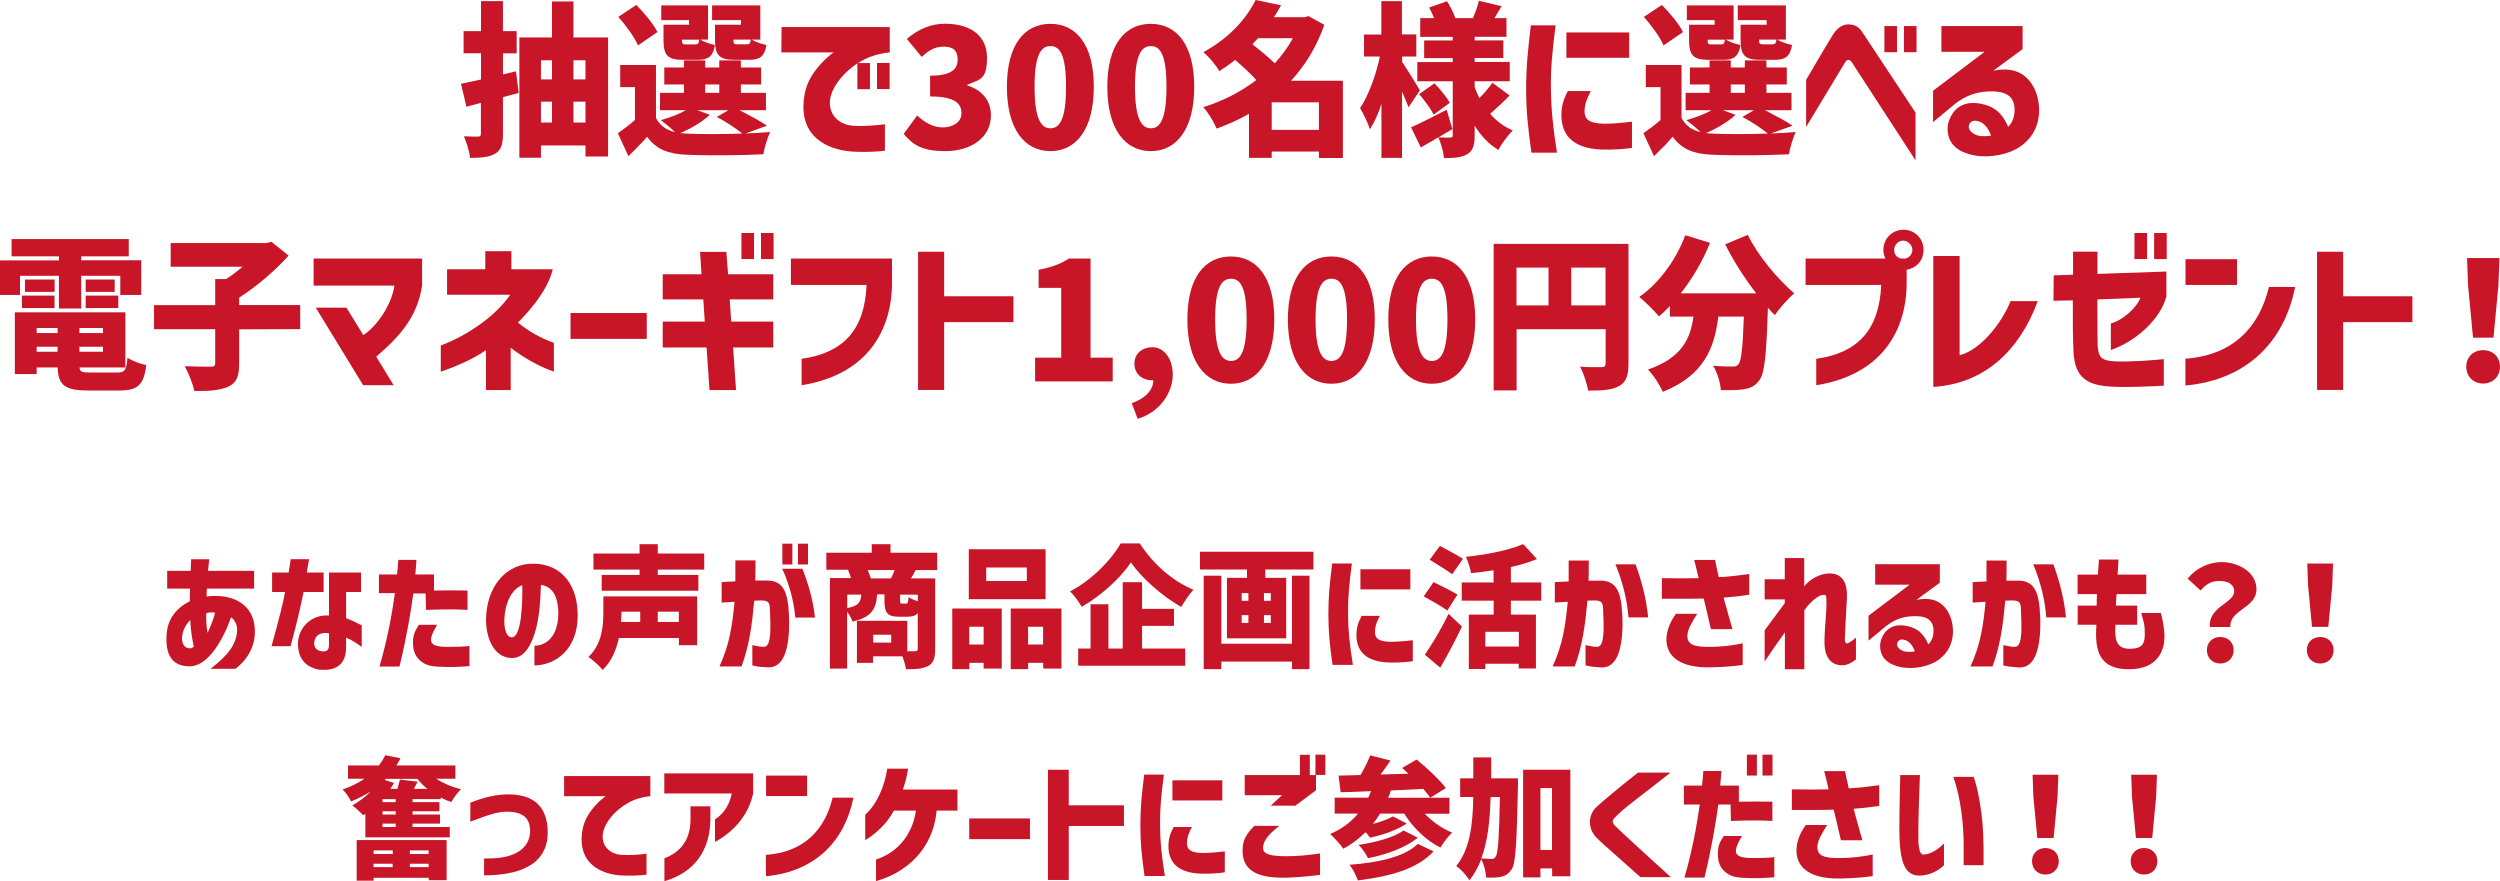 <?xml version="1.0" encoding="UTF-8"?>
<svg id="_レイヤー_2" xmlns="http://www.w3.org/2000/svg" version="1.1" viewBox="0 0 2223.4 783.6">
  <!-- Generator: Adobe Illustrator 29.0.1, SVG Export Plug-In . SVG Version: 2.1.0 Build 192)  -->
  <defs>
    <style>
      .st0 {
        fill: #c81528;
      }
    </style>
  </defs>
  <g id="_レイヤー_1-2">
    <path class="st0" d="M447.3,86.4v32.4c0,9.5-1.6,14.7-6.8,17.8-5.3,3.2-12.3,3.8-22.5,3.8-.4-5.4-3.1-13.8-5.4-19.2,5,.3,10.6.3,12.5.3s2.6-.7,2.6-2.8v-27.2l-12.9,3.4-4.8-20.4c5.1-1,11.1-2.3,17.8-3.8v-23.3h-15.5v-19.7h15.5V1h19.5v26.7h12.2v19.7h-12.2v18.8l11.6-2.8,2.4,19.2c-4.6,1.3-9.3,2.5-14,3.8h0ZM461.9,33.3h29V1.3h19.1v32h30.8v105.9h-20.1v-9.8h-39.6v10.9h-19.2V33.3h0ZM490.9,70.6v-17h-9.8v17h9.8ZM490.9,109v-18.6h-9.8v18.6h9.8ZM520.7,70.6v-17h-10.7v17h10.7ZM520.7,109v-18.6h-10.7v18.6h10.7Z"/>
    <path class="st0" d="M564.7,106.7v-29.2h-13.1v-19.7h31.8v47.1c3.5,6.8,9.1,10.7,16.9,12.6-3.8-3.7-9.2-8.2-12.6-10.7,8.1-2.2,16.4-5.3,22.3-8.8h-23v-15.4h21.3v-7.5h-17.5v-15.1h17.5v-6.3h18.9v6.3h12.5v-6.3h19.2v6.3h18v15.1h-18v7.5h22.3v15.4h-23.6c9,4.6,18.8,9.8,24.5,13.8l-19.1,6.9c8.1-.3,15.5-.7,21.9-1.3-2.2,4.7-5.1,13.9-6,19.8-18.8,1-50,1.3-68.5.4-16.1-.7-26.7-4.7-34.9-16-4.8,5.6-10,10.9-16.6,17.3l-9.4-20.4c4.8-3.3,10.2-7.4,15.2-11.8h0ZM565.9,4.4c6.9,7,15.3,16.9,18.8,24.1l-17.3,11.9c-2.9-7-10.7-17.8-17.5-25.4,0,0,16-10.6,16-10.6ZM588.2,4.8h41.5v30.4h-7c3.1,2,9,4,13.1,4.8-1.6,10.3-6,13.2-15.3,13.2h-13.1c-13.6,0-17.3-4-17.3-17.5v-13.7h22.7v-4.1h-24.7V4.8h0ZM610.3,118.8c12.2.6,31.8.6,49.9,0-5.3-4.3-14.2-10.4-22.7-14.8l10.3-6h-27.8l11.3,4.1c-6.6,6.3-17,12.3-26.3,16.3l5.3.4h0ZM610,39.5h8.4c2.3,0,2.9-.7,3.5-4.2h-15.4v.4c0,3.3.6,3.8,3.5,3.8h0ZM639.7,82.6v-7.5h-12.5v7.5h12.5ZM633.4,4.8h42.8v30.4h-7.6c2.9,2,8.8,4,13.1,4.8-1.8,10.3-6,13.2-15.4,13.2h-12.9c-13.7,0-17.5-4-17.5-17.5v-13.7h23.1v-4.1h-25.7V4.8h.1ZM667.8,35.2h-15.5v.4c0,3.4.6,3.8,3.7,3.8h8.2c2.3,0,3-.7,3.6-4.2h0Z"/>
    <path class="st0" d="M695.1,24.1h96.2v22.5c-10.6,1.2-18.2,3.7-25.1,7.6-1,.6-2.2,1.2-3.2,1.9h10.7v23.2h-11.2v-23c-11.5,7.7-20.2,18.2-23.3,27.9-4.5,14.5,4.4,26.4,19.2,27.6,7.9.7,21-.2,28.6-1.3v23.5c-11.4,1.5-24.9,1.2-30.4.7-20.4-1.8-46.2-12.6-41.5-47.8,1.6-12.9,7.6-21.9,14.5-29.6,4.4-5,8.4-8.2,11.7-10.7h-46.4l.2-22.5h0ZM780,56h11.2v23.2h-11.2s0-23.2,0-23.2Z"/>
    <path class="st0" d="M803.7,119.1l12-16.4c6.6,6.2,14.2,10.6,22.7,10.6s16.7-4.3,16.7-12.5-5-15-27.9-15v-18.5c18.6,0,24.5-5.6,24.5-14.2s-4.4-11.6-12.5-11.6-12.9,3.2-19.5,9.1l-13.2-16c10.1-8.5,21-13.5,33.9-13.5,22.6,0,37.4,10.6,37.4,30.1s-5.9,19.4-17.5,24.1v.7c12,3.7,21,12.5,21,26.6,0,20.4-18.6,31.8-40.3,31.8s-29.4-6-37.3-15.3h0Z"/>
    <path class="st0" d="M895.5,77.2c0-37.6,15.7-56,38.7-56s38.6,18.6,38.6,56-15.5,57.2-38.6,57.2-38.7-19.7-38.7-57.2ZM934.2,114.1c7.8,0,13.9-7,13.9-37s-6.2-36.1-13.9-36.1-14.1,6.3-14.1,36.1,6.3,37,14.1,37Z"/>
    <path class="st0" d="M984.8,77.2c0-37.6,15.7-56,38.7-56s38.6,18.6,38.6,56-15.6,57.2-38.6,57.2-38.7-19.7-38.7-57.2ZM1023.5,114.1c7.8,0,13.9-7,13.9-37s-6.2-36.1-13.9-36.1-14.1,6.3-14.1,36.1,6.4,37,14.1,37Z"/>
    <path class="st0" d="M1117.3,71.2c-5-5.7-12.3-12.3-18.8-17.9-4.4,3.5-9.1,6.8-14.1,10-2.9-5.3-9.5-13.2-14.2-16.9,23.2-12.6,38.3-29.9,46.5-46.4l22.6,4.7c-1.9,3.7-4.1,7.2-6.3,10.6h27.3l3.4-1,14.1,7.8c-6.8,19.4-16.9,35.9-29.6,49.7h46.1v68.7h-21.3v-5.7h-42v5.6h-20.2v-39.2c-9.1,5.3-18.8,9.5-28.8,13.2-2.5-5.9-7.6-14.7-11.9-19.1,17.3-5.3,33.4-13.6,47.2-24.1h0ZM1133.7,56.3c6.3-6.8,11.7-14.2,16.1-22.3h-31l-5,5.4c6.6,5.1,14.3,11.4,19.9,16.9h0ZM1173,91h-42v24.5h42v-24.5Z"/>
    <path class="st0" d="M1246.9,81.4v59h-18.3v-48c-2.9,8.8-6.3,16.6-10.3,22.6-1.6-5.7-5.9-13.9-8.7-18.9,7.6-11.2,14.2-29.6,17.6-45.8h-14.1v-19.6h15.4V1h18.3v29.6h12.8v19.7h-12.6v4.8c3.8,5.4,13.7,21.6,15.8,25.2l-10.1,15.1c-1.5-3.7-3.5-8.7-5.8-14h0ZM1286.6,97.6l5.1,17.2-12.3,7.3c4,.3,8.8.3,10.4.3s2.2-.7,2.2-2.3v-47.8h-31.5v-17.1h31.5v-3.5h-25.4v-15.7h25.4v-3.2h-28.9v-16.7h12.3c-1.3-3.2-2.8-6.6-4.4-9.4l16-5.6c2.8,4.6,5.9,10.6,7.3,15h15.7c2.1-4.8,4.3-11,5.3-15.4l20.2,4.8c-2.3,3.8-4.4,7.3-6.4,10.6h10.7v16.6h-28.3v3.2h25.5v15.7h-25.5v3.5h31.2v17.2h-31.2v5.1c1.2,3.4,2.6,6.8,4.2,9.8,4.3-4.2,8.7-9.5,11.6-13.6l15.3,11.3c-5.7,5.9-12.2,11.9-17.3,16.3,5.4,6.3,12,11.4,20.1,14.8-4.1,4-10,11.9-12.8,17.3-8.7-5.1-15.6-12.6-21.1-21.6v8.4c0,9-1.5,13.9-6.5,17-5.1,3.1-11.9,3.5-20.8,3.5-.4-5.4-2.8-13.5-5-18.5-5.4,3.2-10.7,6.3-15.6,9l-8.7-17.9c8.2-3.5,20.1-9.6,31.7-15.6h0ZM1275.8,74.1c4.8,5.1,10.9,12.3,13.6,17.3l-14.4,10.6c-2.3-5-8.1-12.8-12.9-18.3l13.7-9.6h0Z"/>
    <path class="st0" d="M1361.5,22.5h22c-3.1,24.4-4.4,38.2-4.2,55.9.2,18.5,1.8,34.5,5.4,57.4h-22.7c-3.1-21.9-4.7-37.4-4.7-56.9s1.5-34,4.2-56.4h0ZM1388.7,104.9c-.4-10,1.6-16.3,5.7-23.9h20.4c-3.7,7-5.4,11.7-5.6,17.8,0,7.2,3.8,10.7,16.4,11.2,5.3.2,13.3-.3,25.8-1.8v23.3c-3.5.7-15.1,1.9-27.3,1.5-24.2-1.1-34.3-11.7-35.4-28.1h0ZM1393.1,28.9h55.8v22.5h-55.8v-22.5Z"/>
    <path class="st0" d="M1476.8,106.7v-29.2h-13.1v-19.7h31.8v47.1c3.5,6.8,9.1,10.7,16.9,12.6-3.8-3.7-9.2-8.2-12.6-10.7,8.1-2.2,16.4-5.3,22.3-8.8h-23v-15.4h21.3v-7.5h-17.5v-15.1h17.5v-6.3h18.9v6.3h12.5v-6.3h19.2v6.3h18.1v15.1h-18.1v7.5h22.3v15.4h-23.6c8.9,4.6,18.8,9.8,24.5,13.8l-19.1,6.9c8.1-.3,15.6-.7,21.9-1.3-2.2,4.7-5.1,13.9-6,19.8-18.8,1-50,1.3-68.5.4-16.1-.7-26.7-4.7-34.9-16-4.8,5.6-10,10.9-16.6,17.3l-9.4-20.4c4.8-3.3,10.2-7.4,15.2-11.8h0ZM1478,4.4c6.9,7,15.3,16.9,18.8,24.1l-17.3,11.9c-2.9-7-10.7-17.8-17.5-25.4,0,0,16-10.6,16-10.6ZM1500.3,4.8h41.5v30.4h-7c3.1,2,8.9,4,13.1,4.8-1.6,10.3-6,13.2-15.3,13.2h-13.1c-13.6,0-17.3-4-17.3-17.5v-13.7h22.7v-4.1h-24.7V4.8h.1ZM1522.4,118.8c12.2.6,31.8.6,49.9,0-5.3-4.3-14.2-10.4-22.7-14.8l10.3-6h-27.7l11.3,4.1c-6.6,6.3-17,12.3-26.3,16.3l5.2.4h0ZM1522.2,39.5h8.4c2.3,0,2.9-.7,3.5-4.2h-15.4v.4c0,3.3.5,3.8,3.5,3.8h0ZM1551.8,82.6v-7.5h-12.5v7.5h12.5ZM1545.5,4.8h42.8v30.4h-7.6c2.9,2,8.8,4,13.1,4.8-1.8,10.3-6,13.2-15.4,13.2h-12.9c-13.7,0-17.5-4-17.5-17.5v-13.7h23.2v-4.1h-25.7V4.8h0ZM1580,35.2h-15.6v.4c0,3.4.6,3.8,3.7,3.8h8.2c2.3,0,3.1-.7,3.7-4.2h0Z"/>
    <path class="st0" d="M1606.3,71c12.3-21,22-37.4,24.3-40.9,3.1-4.5,7.5-8.4,13.1-8.4s9.2,1.9,12.5,6.8c5.1,7.6,27.1,40.9,47.4,71.7v42.4c-24.8-38.1-35.8-55-56.8-87.4-1.9-2.9-4.4-2.2-5.7,0l-34.8,57.7v-41.9h0ZM1675.9,23.2h11.2v23.2h-11.2v-23.2ZM1693.3,23.2h11.2v23.2h-11.2v-23.2Z"/>
    <path class="st0" d="M1732.1,114.6c0-3.1.6-6.5,2.8-10.9,4.4-8.5,12.6-14.2,27-11.4,12.5,2.5,18.9,8.8,24.1,20.5,4.2-4.2,5.7-9.8,5.7-15.1,0-11.2-6.5-16.9-22.3-16.4-15.7.4-25.4,6.6-32.9,12.9l-17.3,14.4v-27.9l45.8-34.6h-38.4v-22.9h72.2v20.5l-26.1,19.2c8.9-1.8,16.3-1.3,22.2,1.3,11.2,5,18.3,17.8,18.6,33,.3,16.7-8.4,29.1-21.1,35.7-11.7,6-28.2,8.1-41.4,4.1-11.7-3.3-18.9-10.7-18.9-22.4h0ZM1758.2,120.3c4.6,1.5,11.2.6,12.6.3-2.5-6.9-6.9-12.5-13.2-13.2-3.2-.4-4.8.9-5.9,2.5-2.3,3.8.5,8.2,6.5,10.4h0Z"/>
    <path class="st0" d="M0,262.4v-30.8h52.4v-3.6H10.3v-15.4h104.2v15.4h-42.3v3.5h53.4v30.8h-18.6v-17h-34.8v29.1h-19.8v-29.1H17.8v17H0ZM13.2,277.8h98.3v49h-40.8c.3,4,2.3,4.5,9.7,4.5h23.9c6.8,0,8.1-2,9.1-13.2,4,2.9,11.6,5.6,16.7,6.6-2.2,17.8-7.6,22.6-24.2,22.6h-27.5c-20.5,0-26.7-4.7-27.1-20.5h-18.7v5.9H13.2v-54.9h0ZM19.5,262.9h29v11.1h-29v-11.1ZM22.2,248.6h26.4v11h-26.4s0-11,0-11ZM51.2,296.2v-4.5h-18.6v4.5h18.6ZM51.2,312.8v-4.4h-18.6v4.4h18.6ZM91.6,296.2v-4.5h-21v4.5h21ZM91.6,312.8v-4.4h-21v4.4h21ZM76.2,248.6h25.8v11h-25.8v-11ZM76.2,262.9h29v11.1h-29c0,.1,0-11.1,0-11.1Z"/>
    <path class="st0" d="M212.7,292.9v30.5c0,11.4-2.4,17.2-9.8,20.5-7.5,3.4-17.6,4-30.1,3.8-1.2-6.3-5.3-16.3-8.5-22,8.8.4,19.8.4,23,.4s4.1-.7,4.1-3.2v-30.1h-54.4v-21.4h54.4v-23.2h9.7c5.1-3.2,10.1-7.2,14.7-11h-64v-21h84.9l4.6-1.2,15.4,12.3c-11.7,13.1-28.2,27.3-44,37.4v6.6h54.3v21.4l-54.3.2h0Z"/>
    <path class="st0" d="M280.8,273.6h27.3l15,24.4c9.5-5.9,24.6-23.9,27.7-44h-71.9v-24.1h96.5v24.2c-4.4,27.6-19.2,44.6-40.8,63.1l15.5,25.4h-27.1l-42.2-69h0Z"/>
    <path class="st0" d="M392,330.6v-23.3c23.8-9,48.6-26,61.8-45.2h-56.2v-22.6h34v-16.1h23.2v16.1h36.8c-4.2,17-17.2,33.6-31,47.4,9.4,7.6,20.2,13.9,32,18v25.7c-14.5-5.4-26.5-12.2-38.4-21.3v37.6h-22v-35.5c-13.8,9.6-29.1,15.2-40.2,19.2h0Z"/>
    <path class="st0" d="M507.4,278.4h67.8v23h-67.8v-23h0Z"/>
    <path class="st0" d="M589.4,286h37.4l-1.3-19.7h-36.1v-22.4h34.5l-1.3-19.9h23.4l1.5,19.9h40.2v22.4h-38.7l1.3,19.7h37.4v23h-35.7l2.6,37.9h-23.6l-2.6-37.9h-39v-23h0ZM659.4,207.2h11.2v23.2h-11.2v-23.2ZM676.8,207.2h11.2v23.2h-11.2v-23.2Z"/>
    <path class="st0" d="M755.2,299.2c9.5-10.7,14.7-25.8,15.5-45.8h-67.3v-23.5h89.9v21.6c0,22.3-6.2,44.9-21.9,62.2-12.8,14.1-31.7,24.6-58.5,28.9v-23.5c18.8-2.6,32.8-9.2,42.3-19.9h0Z"/>
    <path class="st0" d="M816.5,223.9h23.2v39.6h61.6v23h-61.6v60.3h-23.2v-122.9h0Z"/>
    <path class="st0" d="M943.8,318.1v-62.1h-20.1v-16.1c11.7-2.2,19.4-5.1,27-10h19.2v88.2h19.7v21.1h-69v-21.1h23.2,0Z"/>
    <path class="st0" d="M1025.7,338.2h-1.3c-8.1,0-15.5-5.3-15.5-14.7s7.2-14.7,16.3-14.7,17.8,9.1,17.8,24.4-10.8,33.2-31.2,39.3l-5.3-13.9c12.6-4.4,19.3-12.3,19.2-20.4h0Z"/>
    <path class="st0" d="M1056,284.1c0-37.6,15.7-56,38.7-56s38.6,18.6,38.6,56-15.6,57.2-38.6,57.2-38.7-19.7-38.7-57.2ZM1094.8,321c7.8,0,13.9-7,13.9-37s-6.2-36.1-13.9-36.1-14.1,6.3-14.1,36.1,6.3,37,14.1,37Z"/>
    <path class="st0" d="M1145.4,284.1c0-37.6,15.7-56,38.7-56s38.6,18.6,38.6,56-15.6,57.2-38.6,57.2-38.7-19.7-38.7-57.2ZM1184.1,321c7.8,0,13.9-7,13.9-37s-6.2-36.1-13.9-36.1-14.1,6.3-14.1,36.1,6.3,37,14.1,37Z"/>
    <path class="st0" d="M1234.7,284.1c0-37.6,15.7-56,38.7-56s38.6,18.6,38.6,56-15.6,57.2-38.6,57.2-38.7-19.7-38.7-57.2ZM1273.4,321c7.8,0,13.9-7,13.9-37s-6.2-36.1-13.9-36.1-14.1,6.3-14.1,36.1,6.4,37,14.1,37Z"/>
    <path class="st0" d="M1328.3,216.9h120v106.4c0,10.9-2.1,16.6-8.5,20.1-6.3,3.5-15,4-27.4,4-.9-6-4.2-15.9-7.2-21.3,7.2.6,16.4.4,19.1.4s3.7-.9,3.7-3.5v-30.2h-79.2v54.4h-20.4v-130.3h0ZM1377.2,271.6v-33.6h-28.5v33.6h28.5ZM1427.9,238h-30.5v33.6h30.5v-33.6Z"/>
    <path class="st0" d="M1595.7,260.9c-5.4,4.5-13.3,13.4-17.2,19.4-2.1-2-4.1-4.2-6.2-6.6-1.3,41.2-2.8,58.1-7.5,64.3-4,5.6-8.2,7.2-13.9,8.2-4.8.9-12.6.9-20.5.7-.3-6.3-3.1-15.5-6.8-21.6,7,.6,13.5.7,17,.7s4-.4,5.6-2.2c2.5-2.9,3.8-15.1,4.7-42.2h-22.7c-3.4,27.7-12.6,52.2-49.4,66.9-2.5-6-8.4-15.1-13.2-19.8,30.5-10.6,37.8-27.7,40.5-47.1h-21v-9.4c-3.2,3.4-6.4,6.5-9.7,9.2-3.8-4.7-12.6-13.4-17.5-17.3,17.3-12,32.7-32.7,40.9-54.9l22,6.8c-6.4,16.1-15.7,31.8-26,44.9h67.1c-10.3-13.4-20.1-28.6-27.6-43.6l20.1-8.4c8.8,18.1,26.1,38.9,41.3,52h0Z"/>
    <path class="st0" d="M1657.5,299.2c9.5-10.7,14.7-25.8,15.6-45.8h-67.3v-23.5h71c-1.2-2.4-1.8-5-1.8-7.8,0-9.8,7.9-17.8,17.9-17.8s17.8,7.9,17.8,17.8-6.4,16.3-15,17.8v11.6c0,22.3-6.2,44.9-21.9,62.2-12.8,14.1-31.7,24.6-58.5,28.9v-23.5c18.7-2.6,32.7-9.2,42.2-19.9h0ZM1690.5,229.9h4.4c3.4-.9,5.9-4.1,5.9-7.8s-3.7-8.1-8.1-8.1-8.1,3.7-8.1,8.1,2.5,6.9,5.9,7.8h0Z"/>
    <path class="st0" d="M1719.5,227.7h23.3v88.2c17.6-4.2,37-27.3,45.3-48.1h24.2c-16.3,44.3-47.7,73.5-92.9,76.3v-116.4h0Z"/>
    <path class="st0" d="M1826.5,244.9l17.2-.6v-20.5h21.7v19.8l61.3-2.1v22.7h-.2c-4.8,18.3-25.2,38.7-49.2,47.1v-23.6c10.7-2.9,23.2-14.2,26.3-22.9l-38.3,1.5c0,20.2.2,39.2.3,42,1,9.5,3.2,12.5,15.7,13.1,14.7.6,36.4-1.3,43.1-2v23.6c-10.4.6-30.4,1.6-45.5.9-20.4-.9-33.6-6.3-34.8-30.7-.7-15.4-.6-28-.6-46.1l-17.2.4.2-22.6h0ZM1898.3,207.2h11.2v23.2h-11.2v-23.2ZM1915.8,207.2h11.2v23.2h-11.2v-23.2Z"/>
    <path class="st0" d="M1943.7,230.5h45.8v22.9h-45.8v-22.9ZM1943.7,319c43.1-3.1,65.9-28.9,74.2-63.8h23.3c-9.5,48.1-42.2,82.6-97.6,87.7v-23.9h0Z"/>
    <path class="st0" d="M2060.7,223.9h23.2v39.6h61.6v23h-61.6v60.3h-23.2v-122.9h0Z"/>
    <path class="st0" d="M2208.4,311.4c8.6,0,15,6,15,14.7s-6.3,15-15,15-15-6.3-15-15,6.4-14.7,15-14.7ZM2194.1,229.5h28.8l-.9,24.4-4.4,46.4h-18.2l-4.4-46.4-.9-24.4h0Z"/>
    <path class="st0" d="M210.9,560.3c.1-5.1-2.5-9.3-5.4-11.3-6.8,19.3-20.2,43.6-36.8,43.6s-21.4-11.5-20.6-27.2c.7-14.8,8.3-24.3,20.8-30.8v-5.5c0-1.9,0-3.7.1-5.6h-20.3v-15.8h20.9c.1-3.3.1-4.7.4-10.3h16.1c-.6,4.8-.8,7.2-1.1,10.3h41v15.8h-42c0,.3-.2,2.1-.2,3.6v3.4c21.5-2.8,42.2,5.7,42.9,29.9.4,11.7-4.7,25.1-17.4,34.4h-22.1c14.8-11.3,23.4-21.6,23.7-34.5h0ZM168.9,576.6c1.5,0,2.7-.8,3.5-1.5-1.4-5.8-2.8-14.4-3.2-23.7-4.2,4.3-6.6,9.3-7.1,14-.8,6.1,1.2,11.2,6.8,11.2h0ZM184.6,562.8c2.5-5.1,5.3-12.2,6.7-17.9-2.8-.5-6-.3-7.9.5-.1,5.2,0,11.4,1.2,17.4h0Z"/>
    <path class="st0" d="M253.5,526.5h-11.5v-17.3h14.7c.7-3.9,1.4-8.9,1.8-11.9h16.4c-1,6-1.8,9.9-2,11.9h14.9v17.3h-17.8c-2.9,14.3-6.8,30.9-11.6,48.2h-16.9c6.7-24.3,10.8-40.3,12-48.2h0ZM278.1,593.9c-7.2-2.7-13.1-9.1-13.1-21.6s10.4-26,27.6-24.9v-38.2c-.1,0,28.5,0,28.5,0v17.3h-13.3v23.3c5.5,2.1,8.2,3.4,13.9,6.4v19.1s-8.1-6-13.9-8.2v7.6c0,6.1-.8,9.9-2.9,13.3-3.3,5.3-8.9,7.7-16.2,7.7s-7-.5-10.6-1.8h0ZM289.1,579.2c2.8-.5,3.5-2.8,3.5-6.1v-9.9c-9-1.3-12.5,2.8-13.1,7.8-.8,7.9,6.5,8.7,9.6,8.2h0Z"/>
    <path class="st0" d="M351.2,527.5h-14.2v-16.6h16.1c.8-8.3.6-4.7,1.2-13h16.1l-1,13h16.6v14.3c10.9-.2,20.8-.2,29.8,0v17.2c-9-.5-18.2-.6-36.9,0l-.4-14.6h-10.9c-1.8,13.6-5.7,37.9-12.3,65h-17.8c6.8-23.1,11.2-46.7,13.7-65.1h0v-.2ZM372.5,555.7h16.2c-8.4,14.5-8.2,19.6,9.6,19.6s19.2-.9,19.2-.9v18c-6.7.6-17.3,1.2-27.9.5-5.1-.3-9.1-.8-13.4-3.5-6.5-4.1-8.9-10.2-8.9-17.7-.1-6.4,1.5-10.3,5.2-16h0Z"/>
    <path class="st0" d="M496.5,543.3c-.5-12.6-4.8-21.4-15.4-23.2-.5,14.6-1.4,30.8-5.9,44.2-4.3,13-10.6,21.3-20.6,20.9-15.4-.6-22.8-18-22.3-35.5.7-26.4,15.8-46.2,37.8-48.2,26-2.1,42.6,15.4,43.6,42.8,1.4,34.5-21.3,47.5-38.4,47.5v-17.5c12.6-.2,21.9-10.9,21.2-31h0ZM455,566.8c9.4.3,9.7-34.1,9.5-46.3-9.7,3.3-15.2,16.2-15.9,29.2-.4,6.4.6,16.8,6.4,17.1Z"/>
    <path class="st0" d="M536.6,544.4v-14h83.4v43.4h-16.2v-6.4h-53.4c-2.2,10.4-6.5,20.8-14.4,28.4-2.5-3.2-9.2-9.3-12.7-11.5,12.3-11.6,13.3-28.1,13.3-39.9h0ZM527.8,492.3h41v-8.3h16.2v8.3h41.3v14.3h-41.3v4.7h36.1v14.1h-86v-14.1h33.7v-4.7h-41v-14.3h0ZM552.3,553.1h17.1v-9.1h-16.7v.6c0,2.7-.2,5.5-.4,8.5h0ZM603.7,553.1v-9.1h-18.7v9.1h18.7Z"/>
    <path class="st0" d="M669.1,591.8v-18.1c3.7.9,8.4,1.8,10.8,1.5,6.5-.7,5.4-18.6,4.8-34.1-.2-5.1-1.4-7-7.5-7.1l-6.4.2c-2,21.5-4.3,39.4-11.3,58.5h-19.6c8.9-19.8,11.2-35.2,13.4-57.5l-11.5.7v-18.2l12.2-.7v-18.6h17.9c0,6.8,0,12.9-.2,17.9h10.3c14.2-.2,17.8,10.2,19.2,23.6,1,11.8,1,24.9-1.3,35.5-2.3,10.8-7.6,18.7-17.3,18.1-6-.3-8.7-.6-13.6-1.7h0ZM695.8,483.5h8.9v18.5h-8.9v-18.5ZM713.6,505.8c5.1,12.9,9.5,27.4,11.2,43.4h-17.5c-1.3-15.1-5.4-29.6-11.6-43.4h17.9,0ZM709.7,483.5h8.9v18.5h-8.9v-18.5Z"/>
    <path class="st0" d="M735,491.6h40.3v-7.6h16.7v7.6h41.5v15.4h-19.1c-1.5,2.8-2.9,5.3-4.2,7.4h21.5v63.1c0,7.7-1.5,12.3-6.3,14.8-4.8,2.6-11.1,2.9-19.6,2.9-.5-3.2-1.8-7.6-3.2-11.5h-26.2v5.8h-14.3v-37.4h44.8v27.1h6.8c1.8,0,2.5-.6,2.5-2.2v-31.7c-2,2.3-4.8,3.2-8.8,3.2h-7.6c-11,0-13.2-3.7-13.2-14.6v-5.3h-6.5c-.9,12.5-4.4,20.2-21.9,24.2-.8-2.5-2.8-6.1-4.8-8.8v50.6h-15.3v-80.5h18.7c-.7-2.5-1.8-5.1-2.6-7.4h-19.3v-15.2h0ZM766,528.8h-12.5v12c10.2-1.9,12.1-5.6,12.5-12ZM795.7,507h-24c1,2.5,2.1,5.1,2.7,7.4h18c1.2-2.3,2.4-5,3.3-7.4h0ZM792.6,571.5v-7h-16v7h16ZM802.3,536.8h3.4c1.6,0,2-.8,2.3-5.8,1.9,1.4,5.1,2.8,8.3,3.7v-5.8h-15.8v5c0,2.7.3,2.9,1.8,2.9h0Z"/>
    <path class="st0" d="M846.8,541.2h44.1v53.4h-16.1v-5.1h-12.7v5.6h-15.2v-53.9h0ZM861.6,488.5h68.3v44.4h-68.3v-44.4h0ZM874.8,573.2v-15.8h-12.8v15.8h12.8ZM877.1,504.7v12h36.1v-12h-36.1ZM898.8,541.2h45.2v53.4h-16.2v-5.1h-13.4v5.6h-15.5v-53.9h0ZM927.7,573.2v-15.8h-13.4v15.8h13.4Z"/>
    <path class="st0" d="M1061.4,524.5c-4.1,4.4-7.7,10-10.9,15.3-17.2-9.8-35.4-26-44.7-39.6-9.2,13.8-25.7,29-43.8,39.5-2.1-4-6.8-10.3-10.3-13.8,19.3-9.9,36.9-28.2,45-42.6h17c12.2,18.9,29.6,33.7,47.7,41.2h0ZM958.9,576.8h11v-39.4h15.9v39.4h12.7v-59h17.2v23.7h28.4v15.1h-28.4v20.2h38.4v15.3h-95.2v-15.3h0Z"/>
    <path class="st0" d="M1067.1,490.7h101v15.8h-42.8v7.4h18.6v53.8h-52.7v-53.8h17.8v-7.4h-41.8v-15.8h0ZM1164.6,512v83.1h-15.6v-6.7h-62.8v6.7h-15.7v-83.1h15.7v60.5h62.8v-60.5h15.6ZM1110.3,534.3v-6.8h-6v6.8h6ZM1110.3,554v-6.9h-6v6.9h6ZM1130.2,534.3v-6.8h-6.1v6.8h6.1ZM1130.2,554v-6.9h-6.1v6.9h6.1Z"/>
    <path class="st0" d="M1184.8,501.1h17.5c-2.5,19.4-3.5,30.4-3.4,44.5,0,14.7,1.4,27.5,4.3,45.7h-18.1c-2.5-17.4-3.7-29.8-3.7-45.4s1.2-26.9,3.4-44.8h0ZM1206.4,566.8c-.3-8,1.3-13,4.6-19.1h16.2c-2.9,5.6-4.3,9.3-4.4,14.2,0,5.7,3,8.5,13.1,8.9,4.2,0,10.6-.2,20.6-1.4v18.6c-2.8.6-12,1.5-21.8,1.2-19.3-.9-27.4-9.3-28.3-22.4h0ZM1209.9,506.3h44.4v17.9h-44.4v-17.9h0Z"/>
    <path class="st0" d="M1274.9,517.7c6.1,2.9,16.2,8,21.3,11.1l-9,14.2c-4.6-3.4-14.4-9-21-12.6l8.7-12.7h0ZM1288.3,545.9l11.9,11.3c-5.8,12.3-12.5,24.9-19.3,36.6l-13.7-11.5c5.9-8.6,14.5-22.7,21.1-36.4h0ZM1271.5,497.8l9.1-12.3c5.8,3.2,15.7,8.3,20.5,11.5l-9.6,13.7c-4.3-3.4-13.9-9-20-12.9h0ZM1299.9,518h28.4v-10.8c-6.7,1-13.4,1.9-20,2.5-.7-4.1-2.8-10.8-4.6-14.5,18.6-1.9,38.6-5.9,51-11.3l12.2,13.3c-7,2.9-14.8,5.3-23.2,7.1v13.7h27v16.2h-27v12.4h22.3v47.9h-15.3v-4.2h-29.7v4.7h-14.7v-48.4h22.1v-12.4h-28.4v-16.2h-.1ZM1350.8,575v-13.1h-29.8v13.1h29.8Z"/>
    <path class="st0" d="M1410.1,591.8v-18.1c3.7.9,8.4,1.8,10.8,1.5,6.6-.7,5.4-18.6,4.8-34.1-.2-5.1-1.4-7-7.5-7.1l-6.4.2c-2,21.5-4.3,39.4-11.3,58.5h-19.6c8.9-19.8,11.2-35.2,13.4-57.5l-11.5.7v-18.2l12.3-.6v-18.6h17.9c0,6.8,0,12.9-.2,17.9h10.3c14.2-.2,17.8,10.2,19.2,23.6,1.1,11.8,1.1,24.9-1.3,35.5-2.3,10.8-7.6,18.7-17.3,18.1-6.1-.4-8.8-.7-13.7-1.8h0ZM1454.6,501.9c5.1,14,9.5,29.8,11.2,47.2h-17.5c-1.3-16.5-5.4-32.3-11.6-47.2h17.9Z"/>
    <path class="st0" d="M1515.2,532.3c-3.6,0-7.6.2-12.2.2h-25v-18.3c14,.3,22.4.2,32.7,0-1.2-4.9-3.4-14.6-3.9-16.2h18.5c.2,1.8,2,9.1,3.3,15.3,8.5-.3,16.2-1.4,27.1-2.8v18.4c-8.5,1.3-14.4,2-22.8,2.6,2.7,10,4.4,16.1,5.8,20.9l2.1,7.1h-19.2c-1.9-8.6-4.3-18.6-6.4-27.2h0ZM1490.5,545.9h18.9c-5.5,8.9-8.7,14.3-8.7,19.8,0,8.1,7.2,9.3,16.5,9.6,14.3.3,27.6-1.9,32.7-3.2v19.3c-9.9,1.5-25.6,2.3-33.6,2.1-24-.8-34.5-10.9-34.3-25.5.5-9.1,4.7-16.9,8.5-22.1h0Z"/>
    <path class="st0" d="M1569.4,588.3v-27.7c6.9-9.2,12.9-17.3,17.9-24.2v-3.3h-17.9v-17.9h17.9v-18.9h17.3v25.1c7.6-9.5,23.2-15.1,31.8-8.7,5.4,4,6.6,11.3,6.1,20.7-.8,14.3-1.8,32.8-1.8,35.3s.8,3.6,2.1,3.5c.9,0,4.6-2.2,7.8-5.1v19.4c-4.7,3.7-8.9,5.6-14,5.1-9.1-.8-14-8.3-14-20.3s1.8-25.2,1.8-34.4-.5-7.8-3.5-7.8-10.6,5.6-16.2,13.6v52.5h-17.3v-32.8c-6.6,9.2-11.4,16.1-18,25.9h0Z"/>
    <path class="st0" d="M1672.1,574.5c0-2.5.5-5.1,2.2-8.7,3.5-6.8,10.1-11.3,21.5-9.1,9.9,2,15.1,7,19.2,16.4,3.4-3.4,4.6-7.8,4.6-12,0-8.9-5.1-13.5-17.8-13.1-12.5.3-20.2,5.3-26.2,10.3l-13.8,11.5v-22.2l36.5-27.6h-30.6v-18.2h57.5v16.4l-20.8,15.3c7.1-1.4,13-1,17.7,1,8.9,4,14.6,14.2,14.8,26.3.2,13.3-6.7,23.2-16.8,28.4-9.3,4.8-22.4,6.4-33,3.3-9.3-2.8-15-8.6-15-18h0ZM1692.9,579.1c3.6,1.2,8.9.5,10.1.2-2-5.5-5.5-9.9-10.5-10.5-2.6-.3-3.9.7-4.7,2-1.9,3,.3,6.5,5.1,8.3h0Z"/>
    <path class="st0" d="M1781.7,591.8v-18.1c3.7.9,8.4,1.8,10.8,1.5,6.6-.7,5.4-18.6,4.8-34.1-.2-5.1-1.4-7-7.5-7.1l-6.4.2c-2,21.5-4.3,39.4-11.3,58.5h-19.6c8.9-19.8,11.2-35.2,13.4-57.5l-11.5.7v-18.2l12.3-.6v-18.6h17.9c0,6.8,0,12.9-.2,17.9h10.3c14.2-.2,17.8,10.2,19.2,23.6,1.1,11.8,1.1,24.9-1.3,35.5-2.3,10.8-7.6,18.7-17.3,18.1-6.1-.4-8.8-.7-13.7-1.8h0ZM1826.2,501.9c5.1,14,9.5,29.8,11.2,47.2h-17.5c-1.3-16.5-5.4-32.3-11.6-47.2h17.9Z"/>
    <path class="st0" d="M1864.5,555.6h-16.7v-17h16.9c0-3.3,0-6.8.3-10.2h-17.3v-17.4h18.1c.3-4.1.6-8.5.9-13.4h17.4c-.3,4.9-.6,9.4-.8,13.4h25.5v17.4h-26.4c-.3,3.9-.5,6.8-.6,10.2h18.9v17h-19.3c-.9,13.2.8,21.4,12.5,21.4s13.6-4.7,13.6-13.4-.9-9.8-3.2-18.5h17.5c2.1,8.2,3.2,15.7,3.2,21,0,11.7-5.4,29.1-31.6,29.1s-30.7-16.1-28.9-39.6h0Z"/>
    <path class="st0" d="M1987,526c0-6.4-5.5-9.3-13.2-9.3s-11.6,3-16.7,8.4l-11.5-10.5c7.2-8.9,18.2-14.7,30.6-14.7s30.6,7.6,30.6,24.3-24.2,18-23.2,33.4h-18.2c-1.8-17.8,21.6-21.3,21.6-31.6h0ZM1974.6,566.5c6.9,0,11.9,4.8,11.9,11.7s-5,11.9-11.9,11.9-11.9-5-11.9-11.9,5-11.7,11.9-11.7Z"/>
    <path class="st0" d="M2063.5,566.5c6.9,0,11.9,4.8,11.9,11.7s-5,11.9-11.9,11.9-11.9-5-11.9-11.9,5-11.7,11.9-11.7ZM2052,501.2h22.9l-.7,19.4-3.5,36.9h-14.5l-3.5-36.9-.7-19.4h0Z"/>
    <path class="st0" d="M324.1,692.6h-14.6v-11.8h27.5c2.2-2.9,4.1-6,5.6-9.1l13.6,2.6c-1.2,2.2-2.3,4.4-3.7,6.5h52.5v11.8h-17c6.2,4.1,14,7.4,22,9.2-2.8,2.7-6.8,8-8.6,11.5-3.2-1-6.3-2.3-9.4-4v1.4h-25.1v2.7h23.9v8.1h-23.9v2.9h24.4v8.1h-24.4v3h33.1v9.2h-75.1v-20.9l-1.9,1.2c-2.2-2.3-6.8-6.7-9.7-8.7,6-3.3,11.8-7.7,16.7-12.7-5,3.4-11,6.4-17.8,9.2-1.4-3.3-4.9-8.4-7.6-10.6,7.7-2.7,14.1-5.9,19.5-9.6h0ZM317.2,747.1h80v35.7h-15.9v-2.1h-49v2.5h-15.1v-36.1h0ZM332.3,759.5h17v-3.2h-17v3.2ZM349.2,771.2v-3h-17v3h17ZM351.9,713.4v-2.7h-11.7v2.7h11.7ZM351.9,724.4v-2.9h-11.7v2.9h11.7ZM351.9,735.5v-3h-11.7v3h11.7ZM350.4,696.3c-.9,1.8-2.1,3.5-3.3,5.3h6.3c.8-2.8,1.8-5.8,2.2-8.3l15.8,1.9c-1.2,2.3-2.2,4.4-3.3,6.4h12c-3.4-2.7-6.3-5.7-8.9-8.9h-28.1l-.9,1,8.2,2.6h0ZM381.2,759.5v-3.2h-16.7v3.2h16.7ZM381.2,771.2v-3h-16.7v3h16.7Z"/>
    <path class="st0" d="M454.9,760.4c11.9-4.2,17.3-13.1,16.5-23.5-.8-8.9-5.8-14.6-19.4-15-7.7-.2-13.6,1.3-33.7,8.8v-16.8c11.9-4.8,23-7.4,33.9-7.4,21.2,0,33.3,9.7,34.8,30,2,26.7-16.4,42-56.5,42v-15c10.2.2,18.2-.8,24.4-3.1h0Z"/>
    <path class="st0" d="M517.7,740.2c1.3-10.3,6.1-17.4,11.6-23.6,3.5-4,6.7-6.5,9.3-8.5h-36.9v-17.9h76.7v17.9c-8.4.9-14.5,2.9-20,6.1-10.8,6.1-18.8,15.4-21.5,24-3.6,11.6,3.5,21,15.3,22,6.3.6,16.7,0,22.8-1v18.7c-9.1,1.2-19.9.9-24.2.6-16.3-1.6-36.8-10.2-33.1-38.3h0Z"/>
    <path class="st0" d="M650.8,705.7h-60v-17.9h79v17.9c-3.7,17.3-15.1,32.8-33.9,43.1v-20.1c5.7-3.7,12.4-10.4,14.9-23h0ZM590.8,763.4c18-6.9,23.3-20.6,23.3-34.6v-11.7h17.7v11.5c-.3,26.7-13.1,47-40.9,55.1v-20.3h0Z"/>
    <path class="st0" d="M681.3,689.8h36.5v18.2h-36.5v-18.2ZM681.3,760.3c34.4-2.5,52.5-23,59.2-50.9h18.5c-7.6,38.3-33.7,65.8-77.8,69.9v-19h0Z"/>
    <path class="st0" d="M814.6,720.9h-19.5c-3.7,6.4-7.6,11.5-11.6,15.3-6.5,6.4-11.6,9.6-14,10.9v-22.6c10.5-9.3,17.3-25.5,19.6-40.9h18.5c-1,6.9-2.7,13.1-4.6,18.6h48.5v18.7h-18.5c-3,34.5-27.5,55.5-53.9,62.7v-19.2c19.9-6.4,32.6-23,35.5-43.5h0Z"/>
    <path class="st0" d="M862,727.9h54v18.4h-54v-18.4Z"/>
    <path class="st0" d="M932,684.6h18.5v31.6h49.1v18.4h-49.1v48h-18.5v-98h0Z"/>
    <path class="st0" d="M1017.6,688.9h17.5c-2.5,19.4-3.5,30.4-3.4,44.5,0,14.7,1.4,27.5,4.3,45.7h-18.1c-2.5-17.4-3.7-29.8-3.7-45.4s1.2-26.9,3.4-44.8h0ZM1039.2,754.6c-.3-8,1.3-13,4.6-19.1h16.2c-2.9,5.6-4.3,9.3-4.4,14.2,0,5.7,3,8.5,13.1,8.9,4.2,0,10.6-.2,20.6-1.4v18.6c-2.8.6-12,1.5-21.8,1.2-19.3-.9-27.4-9.3-28.3-22.4h0ZM1042.7,694h44.4v17.9h-44.4v-17.9Z"/>
    <path class="st0" d="M1115.6,734.5h22.1c-3,2.5-5.5,4.6-7.4,6.4-3.9,3.9-7,8.5-7,13.2s4,7.1,18.5,7.4c12.6,0,19.6-.7,32.2-2.5v19.1c-10.9,1.4-24.1,2.5-33.2,2.5-25.9,0-35.9-8.7-35.7-24.5,0-9.2,3.6-14.7,10.5-21.6h0ZM1169.9,671.2h8.8v18h-8.3v13.6l-18.3,13.7h-22l10.1-9.3h-33.2v-17.9h49.1v-18h8.8v18h5v-18.1h0Z"/>
    <path class="st0" d="M1207.8,723.6h-20.8v-14.2h29.8c.9-1.9,1.9-3.9,2.6-5.8-9.9.5-19.3.8-27.1,1l-1.8-14.8,19.4-.5c3.4-5.6,6.7-12.2,8.7-17.5l18.1,4.6c-2.9,4.3-6,8.5-8.9,12.4l24.7-.7c-1.9-1.9-3.7-3.5-5.5-5.1l12.9-7.5c8.7,7.1,20.3,17.8,26,25.4l-13.9,8.5c-1.6-2.3-3.7-4.9-6.2-7.8-9.5.6-19.3,1-28.8,1.4-.6,2.2-1.5,4.4-2.5,6.5h54.6v14.2h-22c6.7,7,15.3,13.1,24.4,16.8-3.5,3.2-8.2,9.3-10.4,13.3-12.9-6.4-24.1-17.4-32.3-30.2h-21.4c-2,3.3-4.2,6.3-6.4,9.2,6.8-1.9,13.6-4.2,17.8-6.7l12.3,6.3c-8.9,6.1-21.9,10.3-32.7,12.6-1.1-1.4-2.3-3.3-3.9-4.9-6,5.8-12.5,10.9-19.8,14.7-2.3-3.5-8.3-10-11.7-13.1,9.7-4,18.2-10.2,24.8-18.1h0ZM1207.6,783c-1.5-4.3-4.4-10.2-7.4-13.9,25.2-1.9,49-6.9,60.7-18.6l14.1,6.7c-14.9,15.9-39.1,22.3-67.4,25.8h0ZM1248.2,738.6l12.7,6.4c-11,9.1-28.1,15-44.2,18.3-1.8-3.6-5.1-8.7-8.4-11.9,14.4-2.1,31.4-6.5,39.9-12.8Z"/>
    <path class="st0" d="M1310.1,708.8h-11.5v-16.6h11.7v-18.6h15.9v18.6h23.8v7.5c-1.1,48.9-1.9,67.5-5.4,73.1-2.9,4.4-5.5,6-9.3,6.9-3.4.9-8.3.9-13.6.8-.2-4.7-1.9-11.7-4.3-16.5-2.7,7-6.1,13.3-10.5,18.9-2.5-4.2-7.8-10-11.8-12.7,11.9-14.7,14.7-35.1,15.2-61.4h-.2ZM1317.4,763.4c3.9.3,7.2.5,9.2.5s2.7-.6,3.7-2.3c2.1-3,2.9-16.7,3.7-52.7h-8.3c-.6,21-2.6,39.4-8.3,54.5h0ZM1354.6,684.6h42v94.7h-16.2v-7h-10.4v8h-15.4v-95.7h0ZM1380.3,755.9v-55h-10.3v55h10.3Z"/>
    <path class="st0" d="M1419.6,744.8c-7.8-8.5-7.1-20,0-26.9,5-4.8,25-21.3,37.2-30.8h28.9c-24.2,19.4-41.4,31.1-50.2,40.7-.7.8-1.2,1.6-1.2,2.7s.5,2.2,1.5,3.4c3.3,3.3,19.3,18.3,50.2,46.2h-27.1l-23-20.5c-7.1-6.2-13.4-11.8-16.2-14.8h-.1Z"/>
    <path class="st0" d="M1497.6,698.7h16.1c.8-8.3.6-4.7,1.2-13h16.1l-1.1,13h16.6v14.3c10.9-.2,20.8-.2,29.8,0v17.1c-9-.5-18.2-.6-36.9,0l-.3-14.6h-10.9c-1.8,13.6-5.7,37.9-12.3,65h-17.8c6.7-23,11.1-46.7,13.6-65h-14.1v-16.6h0v-.2ZM1533,743.5h16.2c-8.4,14.5-8.2,19.6,9.6,19.6s19.2-.9,19.2-.9v18c-6.7.6-17.3,1.2-27.9.5-5.1-.3-9.1-.8-13.4-3.5-6.6-4.1-8.9-10.2-8.9-17.7s1.6-10.3,5.2-16h0ZM1553.6,671.2h8.9v18.5h-8.9v-18.5ZM1567.5,671.2h8.9v18.5h-8.9v-18.5Z"/>
    <path class="st0" d="M1630.8,720.1c-3.6,0-7.6.2-12.2.2h-25v-18.3c14,.3,22.4.2,32.7,0-1.2-4.9-3.4-14.6-3.9-16.2h18.5c.2,1.8,2,9.1,3.3,15.3,8.5-.3,16.2-1.4,27.1-2.8v18.4c-8.5,1.3-14.4,2-22.8,2.6,2.7,10,4.4,16.1,5.8,20.9l2.1,7.1h-19.2c-1.9-8.6-4.3-18.7-6.4-27.2h0ZM1606.1,733.7h18.9c-5.5,8.9-8.7,14.3-8.7,19.8,0,8.1,7.2,9.3,16.5,9.6,14.3.3,27.6-1.9,32.7-3.2v19.3c-9.9,1.5-25.6,2.3-33.6,2.1-24-.8-34.5-10.9-34.2-25.5.3-9.2,4.5-16.9,8.4-22.1h0Z"/>
    <path class="st0" d="M1689.2,736.2c0-15.3.8-46.7.8-46.9h17.5c-.5,11.2-1.4,39.2-1.4,49.8s0,11.2.7,15.1c.7,4.3,2.1,6,4,5.8,7.5-.2,14.7-6.4,18.1-9.8v19.4s-.9.7-2.5,2c-3.9,3.4-10.4,6.4-16.9,7-16,1.6-20.3-12.2-20.3-42.4h0ZM1755.3,690.9s4,9.8,7,33.1c1.4,10.4,2,24.3,1.8,45.5h-17.7v-15.1c.2-20.7-2.5-44.3-9.2-63.5h18.1,0Z"/>
    <path class="st0" d="M1819.1,754.2c6.9,0,11.9,4.8,11.9,11.7s-5,11.9-11.9,11.9-11.9-5-11.9-11.9,5-11.7,11.9-11.7ZM1807.7,689h22.9l-.7,19.4-3.5,36.9h-14.5l-3.5-36.9-.7-19.4h0Z"/>
    <path class="st0" d="M1906.8,754.2c6.9,0,11.9,4.8,11.9,11.7s-5,11.9-11.9,11.9-11.9-5-11.9-11.9,5-11.7,11.9-11.7ZM1895.4,689h22.9l-.7,19.4-3.5,36.9h-14.5l-3.5-36.9-.7-19.4h0Z"/>
  </g>
</svg>